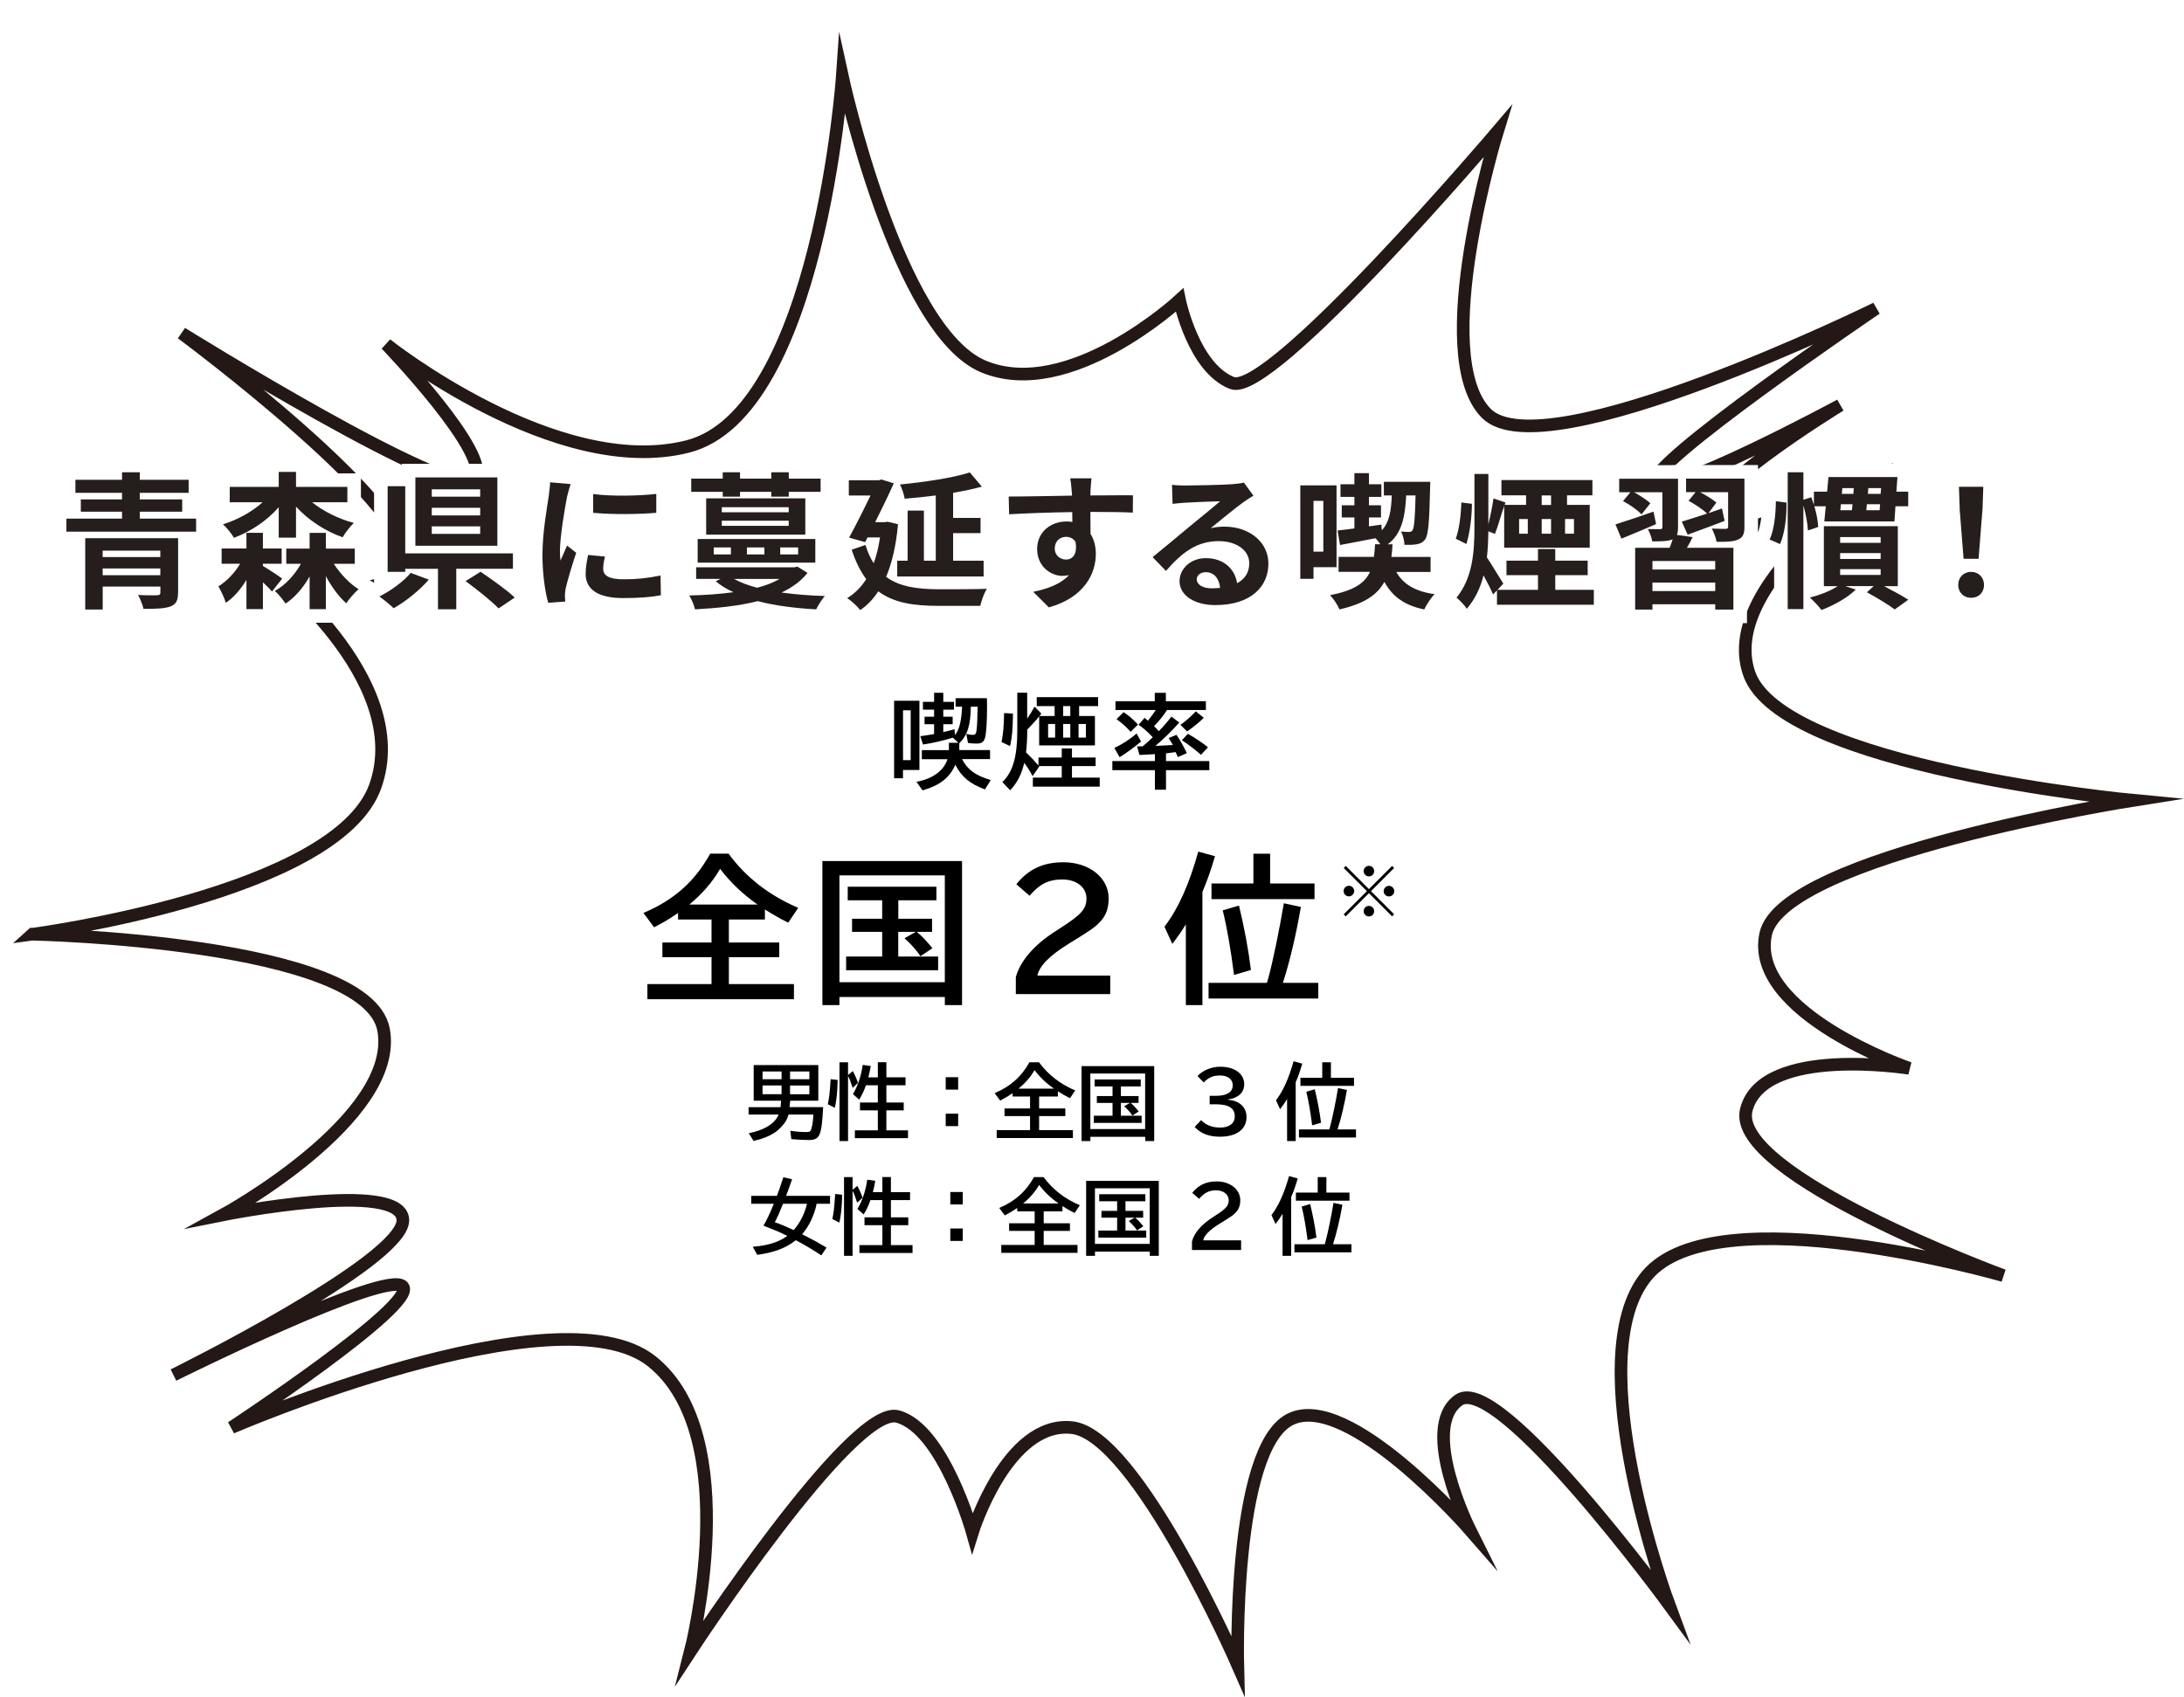 <?xml version="1.0" encoding="UTF-8"?>
<svg id="_レイヤー_2" data-name="レイヤー 2" xmlns="http://www.w3.org/2000/svg" xmlns:xlink="http://www.w3.org/1999/xlink" viewBox="0 0 342.34 266.13">
  <defs>
    <style>
      .cls-1 {
        fill: none;
        stroke: #fff;
        stroke-width: 4.25px;
      }

      .cls-2 {
        fill: #fff;
        filter: url(#drop-shadow-1);
        stroke: #231815;
        stroke-linecap: round;
        stroke-miterlimit: 10;
        stroke-width: 1.98px;
      }

      .cls-3, .cls-4 {
        stroke-width: 0px;
      }

      .cls-4 {
        fill: #251e1c;
      }
    </style>
    <filter id="drop-shadow-1" filterUnits="userSpaceOnUse">
      <feOffset dx="4.95" dy="4.95"/>
      <feGaussianBlur result="blur" stdDeviation="0"/>
      <feFlood flood-color="#9fa0a0" flood-opacity="1"/>
      <feComposite in2="blur" operator="in"/>
      <feComposite in="SourceGraphic"/>
    </filter>
  </defs>
  <g id="_テキスト" data-name="テキスト">
    <path class="cls-2" d="M.13,141.53s47.66-6.27,53.73-23.17c6.07-16.9-17.33-34.66-17.33-34.66,0,0,17.76,7.8,21.66,0,3.9-7.8-34.66-36.4-34.66-36.4,0,0,42.9,26.65,45.93,22.96,3.03-3.68-13.87-21.23-13.87-21.23,0,0,26.65,21.23,47.23,16.03,20.58-5.2,24.26-58.06,24.26-58.06,0,0,8.67,39.86,22.1,45.5,13.43,5.63,30.76-10.4,30.76-10.4,0,0,2.17,10.62,8.23,13,6.07,2.38,41.6-39.43,41.6-39.43,0,0-10.83,35.1-1.73,44.2,9.1,9.1,61.09-16.46,61.09-16.46,0,0-36.4,24.7-34.66,27.3,1.73,2.6,29.03-12.13,29.03-12.13,0,0-24.48,14.95-21.23,19.06,3.25,4.12,29.9-9.1,29.9-9.1,0,0-27.95,17.33-22.96,32.06,4.98,14.73,60.23,19.93,60.23,19.93,0,0-55.03,8.65-57.63,21-2.6,12.36,22.53,21.02,22.53,21.02,0,0-22.96-3.68-25.56,6.5-2.6,10.18,40.3,26,40.3,26,0,0-45.06-13-55.89,0-10.83,13,3.47,51.56,3.47,51.56,0,0-26.65-36.4-32.93-32.06-6.28,4.33,1.73,20.36,1.73,20.36,0,0-19.06-21.88-28.16-17.33-9.1,4.55-8.23,38.56-8.23,38.56,0,0-15.81-36.18-26-37.26-10.18-1.08-15.6,16.46-15.6,16.46,0,0-4.55-16.25-11.7-18.2-7.15-1.95-32.5,36.83-32.5,36.83,0,0,8.67-33.8-6.07-45.5-14.73-11.7-65.86,10.4-65.86,10.4,0,0,29.25-19.28,26.86-22.1-2.38-2.82-35.96,13.87-35.96,13.87,0,0,35.96-17.76,35.96-24.26s-28.16-.87-28.16-.87c0,0,27.73-15.17,25.13-29.03-2.6-13.87-55.03-14.96-55.03-14.96Z"/>
    <g>
      <path class="cls-3" d="M144.12,120.72h-2.58v1.3h-1.39v-12.15h3.97v10.85ZM141.55,119.18h1.2v-7.81h-1.2v7.81ZM149.69,115.27c.69-.93.99-2.08,1.12-4.47h-1.02v-1.33h4.91c.02.59.02,1.12.02,1.33,0,2.26-.11,4.03-.3,4.8-.16.7-.53.98-1.3.98-.51,0-.99-.03-1.39-.1l-.26-1.42c.43.11.74.16.98.16.37,0,.51-.11.58-.48.1-.46.16-1.38.19-3.03l.03-.91h-1.07c-.05,2.93-.53,4.48-1.81,5.73v1.07h4.82v1.42h-4.39c.88,1.68,2.06,2.54,4.5,3.28l-.91,1.47c-2.37-.88-3.68-1.97-4.64-3.87-.88,2.03-2.42,3.23-5.14,4.02l-.96-1.34c2.56-.48,4.27-1.73,4.87-3.55h-4.02v-1.42h4.24v-1.15h1.49l-.86-.8c-1.6.48-3.33.88-4.69,1.07l-.42-1.3c.75-.1,1.79-.27,2.16-.34v-1.54h-1.5v-1.18h1.5v-1.1h-1.75v-1.23h1.75v-1.42h1.44v1.42h1.68v1.23h-1.68v1.1h1.47v1.18h-1.47v1.23c.64-.14,1.26-.3,1.76-.45l.08.93Z"/>
      <path class="cls-3" d="M156.99,116.35c.26-1.3.37-2.53.4-4.55l1.39.08c-.02,2.4-.14,3.73-.45,5.09l-1.34-.62ZM161.02,112.66c.4-.58.8-1.23,1.14-1.87l1.07,1.09c-.16.22-.21.29-.29.38h2.37v-1.55h-2.8v-1.41h9.62v1.41h-2.98v1.55h2.48v4.61h-8.74v-4.56c-.38.5-1.07,1.26-1.66,1.86-.05.05-.1.08-.13.13l-.08.08c0,1.42-.06,2.48-.19,3.58.8.77,1.28,1.28,1.95,2.07v-1.26h3.65v-1.42h1.6v1.42h3.71v1.34h-3.71v1.81h4.35v1.41h-10.48v-1.41h4.53v-1.81h-3.59l.06.08-1.04,1.49c-.37-.7-.77-1.33-1.31-2.07-.43,1.81-1.1,3.12-2.21,4.29l-1.22-1.28c1.63-1.55,2.34-3.99,2.34-8.02v-5.99h1.55v4.05ZM164.29,113.51v2.14h1.1v-2.14h-1.1ZM166.65,110.71v1.55h1.12v-1.55h-1.12ZM166.65,113.51v2.14h1.12v-2.14h-1.12ZM169.06,113.51v2.14h1.15v-2.14h-1.15Z"/>
      <path class="cls-3" d="M182.94,111.3c-.53.85-1.31,1.84-2.05,2.54.32.32.53.54.75.8.69-.7,1.54-1.7,1.98-2.29l1.23.93c-1.1,1.26-2.46,2.59-3.75,3.67,1.42-.06,1.71-.08,2.75-.14-.18-.32-.35-.61-.67-1.09l1.23-.51c.58.85,1.15,1.86,1.63,2.87l-1.41.62c-.1-.22-.13-.29-.21-.46-.06-.13-.11-.24-.14-.32-.69.1-.98.14-1.38.18h-.13v1.23h6.79v1.42h-6.79v3.07h-1.74v-3.07h-6.67v-1.42h6.67v-1.09c-1.1.06-1.42.08-2.42.13l-.37-1.34c.3,0,.59,0,.88-.02.5-.4,1.12-.98,1.58-1.42-.91-.94-1.63-1.58-2.23-1.95l.94-1.09c.26.21.37.3.53.45.51-.64.96-1.25,1.22-1.68h-6.31v-1.38h6.16v-1.31h1.74v1.31h6.27v1.38h-6.13ZM174.67,117.27c1.18-.54,2.37-1.31,3.49-2.26l.7,1.25c-1.06.9-2.42,1.89-3.36,2.46l-.83-1.46ZM177.23,114.73c-.77-.83-1.49-1.47-2.21-1.97l1.09-1.1c.77.48,1.41,1.04,2.27,1.94l-1.15,1.14ZM185.02,113.64c.74-.48,1.62-1.26,2.42-2.11l1.25,1.01c-.66.67-1.68,1.5-2.62,2.14l-1.04-1.04ZM188.27,118.35c-.94-.82-1.92-1.57-3.01-2.29l.94-1.01c1.23.7,2.27,1.41,3.15,2.11l-1.09,1.18Z"/>
      <path class="cls-3" d="M114.25,147.77h7.9v2.3h-7.9v4.22h10.2v2.37h-22.97v-2.37h10.05v-4.22h-7.7v-2.3h7.7v-3.6h-5.25v-1.03c-1.32.92-2.3,1.5-3.75,2.25l-1.67-2.25c4.8-2.05,8.02-4.9,10.47-9.3h2.87c2.72,3.72,6.37,6.55,10.92,8.5l-1.57,2.32c-1.42-.7-2.3-1.22-3.65-2.07v1.58h-5.65v3.6ZM118.75,141.82c-2.3-1.6-4.32-3.52-5.87-5.6-1.2,2.07-2.75,3.87-4.82,5.6h10.7Z"/>
      <path class="cls-3" d="M150.8,157.59h-2.7v-1.27h-16.52v1.27h-2.67v-22.59h21.89v22.59ZM131.58,154h16.52v-16.75h-16.52v16.75ZM140.8,144.05h5.3v2.05h-2.4c.75.6,1.62,1.52,2.45,2.57l-1.87,1.25c-.52-.82-1.52-1.95-2.5-2.82l1.77-1h-2.75v3.87h6.25v2.15h-14.42v-2.15h5.65v-3.87h-4.72v-2.05h4.72v-2.9h-5.4v-2.12h13.9v2.12h-5.97v2.9Z"/>
      <path class="cls-3" d="M159.23,153.2c.7-2.55,2.85-5.05,6.25-7.22l.62-.4c3.4-2.17,4.2-3.07,4.2-4.72,0-1.75-1.57-2.97-3.77-2.97s-3.57.72-5.15,2.55l-2.07-1.8c1.88-2.35,4.2-3.45,7.37-3.45,4.05,0,7.1,2.42,7.1,5.65,0,1.6-.42,2.75-1.4,3.75-.68.72-1.27,1.15-3.6,2.6l-.45.27-.8.5c-3,1.85-4.62,3.5-4.92,5h11.42v2.9h-14.8v-2.65Z"/>
      <path class="cls-3" d="M188.48,157.59h-2.6v-12.67c-.7,1.15-1.25,1.92-2.12,3.07l-1.23-2.7c2.12-2.75,3.85-6.57,5.3-11.77l2.62.72c-.67,2.27-1.2,3.77-1.97,5.6v17.75ZM198.87,153.12c.7-2.62,1.67-7.35,2.37-11.5l2.67.58c-.73,4.25-1.72,8.5-2.82,11.9h5.55v2.45h-17.2v-2.45h9.15l.27-.97ZM206.05,138.52v2.45h-16.15v-2.45h6.57v-4.67h2.62v4.67h6.95ZM193.43,152.85c-.5-3.95-1.1-7.42-1.77-10.12l2.55-.75c.85,3.55,1.47,6.82,1.87,10.1l-2.65.78Z"/>
      <path class="cls-3" d="M210.95,135.77l3.63,3.63,3.63-3.63.32.32-3.63,3.63,3.63,3.63-.32.32-3.63-3.63-3.64,3.64-.32-.32,3.64-3.64-3.63-3.63.32-.32ZM211.44,140.54c-.45,0-.83-.37-.83-.83s.37-.83.83-.83.83.37.83.83-.4.83-.83.83ZM213.75,136.58c0-.45.37-.83.83-.83s.82.37.82.83-.37.83-.82.83c-.47,0-.83-.4-.83-.83ZM215.4,142.86c0,.45-.37.83-.82.83s-.83-.37-.83-.83.37-.83.83-.83.82.4.82.83ZM217.72,138.89c.45,0,.83.37.83.83s-.37.83-.83.83-.83-.37-.83-.83.4-.83.83-.83Z"/>
      <path class="cls-3" d="M123.75,173.58h5.28c-.25,4.58-.51,5.16-2.34,5.16-.7,0-1.64-.05-2.65-.14l-.16-1.31c.83.13,1.72.2,2.51.2.55,0,.66-.09.81-.57.14-.48.25-1.25.3-2.17h-3.9c-.22.84-.66,1.52-1.59,2.38-.81.75-2.3,1.43-3.9,1.74l-.74-1.2c2.44-.47,4.11-1.51,4.68-2.92h-4.71v-1.16h5.01l.09-1.01h-4.3v-5.59h10.13v5.59h-4.41l-.1,1.01ZM119.53,169.21h2.98v-1.22h-2.98v1.22ZM119.53,171.55h2.98v-1.37h-2.98v1.37ZM126.87,167.99h-3.03v1.22h3.03v-1.22ZM126.87,170.19h-3.03v1.37h3.03v-1.37Z"/>
      <path class="cls-3" d="M129.76,173.12c.19-.84.31-1.83.4-3.3l.04-.62,1.1.12c-.04,1.91-.17,3.15-.44,4.37l-1.1-.56ZM132.93,178.9h-1.34v-12.35h1.34v2l.75-.62c.35.65.62,1.27.81,1.86l-.84.77c-.31-.96-.49-1.43-.72-1.87v10.22ZM137.6,168.91v-2.37h1.34v2.37h3v1.25h-3v2.7h2.72v1.23h-2.72v3.13h3.39v1.23h-8.33v-1.23h3.6v-3.13h-2.8v-1.23h2.8v-2.7h-1.87c-.26.79-.66,1.64-1.07,2.25l-.96-.87c.75-1.26,1.29-2.85,1.53-4.58l1.26.18c-.1.61-.25,1.26-.38,1.77h1.48Z"/>
      <path class="cls-3" d="M150.19,168.89v1.95h-1.95v-1.95h1.95ZM150.19,174.61v1.95h-1.95v-1.95h1.95Z"/>
      <path class="cls-3" d="M162.88,173.79h4.11v1.2h-4.11v2.2h5.3v1.24h-11.95v-1.24h5.23v-2.2h-4v-1.2h4v-1.87h-2.73v-.53c-.69.48-1.2.78-1.95,1.17l-.87-1.17c2.5-1.07,4.17-2.55,5.45-4.84h1.5c1.42,1.94,3.32,3.41,5.68,4.42l-.82,1.21c-.74-.36-1.2-.64-1.9-1.08v.82h-2.94v1.87ZM165.22,170.69c-1.2-.83-2.25-1.83-3.06-2.91-.62,1.08-1.43,2.02-2.51,2.91h5.56Z"/>
      <path class="cls-3" d="M180.91,178.9h-1.4v-.66h-8.59v.66h-1.39v-11.75h11.39v11.75ZM170.91,177.02h8.59v-8.71h-8.59v8.71ZM175.71,171.85h2.76v1.07h-1.25c.39.31.84.79,1.27,1.34l-.98.65c-.27-.43-.79-1.01-1.3-1.47l.92-.52h-1.43v2.01h3.25v1.12h-7.5v-1.12h2.94v-2.01h-2.46v-1.07h2.46v-1.51h-2.81v-1.1h7.23v1.1h-3.11v1.51Z"/>
      <path class="cls-3" d="M190.62,171.81c1.69,0,2.61-.58,2.61-1.66,0-.94-.78-1.53-2-1.53-1.07,0-1.77.3-2.56,1.09l-.96-1c.87-.92,2.18-1.46,3.58-1.46,2.24,0,3.74,1.1,3.74,2.74,0,1.3-.94,2.18-2.55,2.39v.05c1.82.14,2.91,1.16,2.91,2.72,0,1.91-1.57,3.07-4.15,3.07-1.74,0-3-.48-3.98-1.53l1.01-1.07c.77.79,1.75,1.17,2.99,1.17,1.42,0,2.29-.66,2.29-1.75,0-1.3-.94-1.9-2.96-1.9h-.98v-1.33h1Z"/>
      <path class="cls-3" d="M203.1,178.9h-1.35v-6.59c-.36.6-.65,1-1.1,1.6l-.64-1.4c1.1-1.43,2-3.42,2.76-6.12l1.36.38c-.35,1.18-.62,1.96-1.03,2.91v9.23ZM208.51,176.57c.36-1.37.87-3.82,1.23-5.98l1.39.3c-.38,2.21-.9,4.42-1.47,6.19h2.89v1.27h-8.94v-1.27h4.76l.14-.51ZM212.24,168.98v1.27h-8.4v-1.27h3.42v-2.43h1.36v2.43h3.61ZM205.68,176.43c-.26-2.05-.57-3.86-.92-5.26l1.33-.39c.44,1.85.77,3.55.98,5.25l-1.38.4Z"/>
      <path class="cls-3" d="M118.02,195.47c2.27-.16,4.08-.73,5.4-1.7-.09-.04-.1-.04-.29-.13-.91-.46-1.81-.84-2.85-1.23l-.61-.23c.56-.98.94-1.78,1.63-3.45h-3.54v-1.24h4.02c.25-.64.64-1.75,1.01-2.91l1.37.31c-.3.87-.48,1.38-.55,1.55-.04.13-.09.25-.13.36l-.03.08-.23.61h6.89v1.24h-2.11l-.03.13v.07c-.4,1.75-1.21,3.41-2.24,4.58l.61.31c1.08.55,1.88.99,3.22,1.78l-.82,1.22c-1.34-.88-2.74-1.72-4-2.37-1.48,1.2-3.43,1.94-6.05,2.29l-.69-1.26ZM121.93,191.79c.66.26,1.33.53,2.48,1.07,1-1.14,1.69-2.5,2.09-4.13h-3.76c-.74,1.82-.79,1.92-1.29,2.9l.47.17Z"/>
      <path class="cls-3" d="M130.47,191.12c.19-.84.31-1.83.4-3.3l.04-.62,1.1.12c-.04,1.91-.17,3.15-.44,4.37l-1.1-.56ZM133.64,196.9h-1.34v-12.35h1.34v2l.75-.62c.35.65.62,1.27.81,1.86l-.84.77c-.31-.96-.49-1.43-.72-1.87v10.22ZM138.31,186.91v-2.37h1.34v2.37h3v1.25h-3v2.7h2.72v1.23h-2.72v3.13h3.39v1.23h-8.33v-1.23h3.6v-3.13h-2.8v-1.23h2.8v-2.7h-1.87c-.26.79-.66,1.64-1.07,2.25l-.96-.87c.75-1.26,1.29-2.85,1.53-4.58l1.26.18c-.1.61-.25,1.26-.38,1.77h1.48Z"/>
      <path class="cls-3" d="M150.91,186.89v1.95h-1.95v-1.95h1.95ZM150.91,192.61v1.95h-1.95v-1.95h1.95Z"/>
      <path class="cls-3" d="M163.6,191.79h4.11v1.2h-4.11v2.2h5.3v1.24h-11.95v-1.24h5.23v-2.2h-4v-1.2h4v-1.87h-2.73v-.53c-.69.48-1.2.78-1.95,1.17l-.87-1.17c2.5-1.07,4.17-2.55,5.45-4.84h1.5c1.42,1.94,3.32,3.41,5.68,4.42l-.82,1.21c-.74-.36-1.2-.64-1.9-1.08v.82h-2.94v1.87ZM165.94,188.69c-1.2-.83-2.25-1.83-3.06-2.91-.62,1.08-1.43,2.02-2.51,2.91h5.56Z"/>
      <path class="cls-3" d="M181.63,196.9h-1.4v-.66h-8.59v.66h-1.39v-11.75h11.39v11.75ZM171.63,195.02h8.59v-8.71h-8.59v8.71ZM176.43,189.85h2.76v1.07h-1.25c.39.31.84.79,1.27,1.34l-.98.65c-.27-.43-.79-1.01-1.3-1.47l.92-.52h-1.43v2.01h3.25v1.12h-7.5v-1.12h2.94v-2.01h-2.46v-1.07h2.46v-1.51h-2.81v-1.1h7.23v1.1h-3.11v1.51Z"/>
      <path class="cls-3" d="M186.85,194.61c.36-1.33,1.48-2.63,3.25-3.76l.32-.21c1.77-1.13,2.18-1.6,2.18-2.46,0-.91-.82-1.55-1.96-1.55s-1.86.38-2.68,1.33l-1.08-.94c.98-1.22,2.18-1.79,3.84-1.79,2.11,0,3.69,1.26,3.69,2.94,0,.83-.22,1.43-.73,1.95-.35.38-.66.6-1.87,1.35l-.23.14-.42.26c-1.56.96-2.41,1.82-2.56,2.6h5.94v1.51h-7.7v-1.38Z"/>
      <path class="cls-3" d="M202.39,196.9h-1.35v-6.59c-.36.6-.65,1-1.1,1.6l-.64-1.4c1.1-1.43,2-3.42,2.76-6.12l1.36.38c-.35,1.18-.62,1.96-1.03,2.91v9.23ZM207.8,194.57c.36-1.37.87-3.82,1.23-5.98l1.39.3c-.38,2.21-.9,4.42-1.47,6.19h2.89v1.27h-8.94v-1.27h4.76l.14-.51ZM211.53,186.98v1.27h-8.4v-1.27h3.42v-2.43h1.36v2.43h3.61ZM204.96,194.43c-.26-2.05-.57-3.86-.92-5.26l1.33-.39c.44,1.85.77,3.55.98,5.25l-1.38.4Z"/>
    </g>
    <g>
      <g>
        <path class="cls-1" d="M30.74,81.31v2.05H10.41v-2.05h8.72v-1.08h-6.46v-1.93h6.46v-1.03h-7.31v-2.05h7.31v-1.17h2.78v1.17h7.66v2.05h-7.66v1.03h6.65v1.93h-6.65v1.08h8.83ZM27.91,92.9c0,1.29-.32,1.86-1.26,2.21-.94.32-2.32.35-4.16.35-.14-.67-.51-1.56-.85-2.18,1.13.07,2.62.07,2.97.05.41-.02.53-.11.53-.46v-.9h-9.04v3.59h-2.74v-11.18h14.56v8.53ZM16.09,86.33v1.01h9.04v-1.01h-9.04ZM25.13,90.19v-1.06h-9.04v1.06h9.04Z"/>
        <path class="cls-1" d="M41.22,88.74c.9.53,2.58,1.63,3.01,1.98l-1.59,2.02c-.32-.37-.87-.92-1.43-1.45v4.21h-2.58v-4.58c-.9,1.47-1.98,2.76-3.24,3.59-.21-.78-.76-1.86-1.15-2.58,1.31-.81,2.53-2.09,3.4-3.54h-2.9v-2.39h3.89v-2.46h2.58v2.46h2.94v2.39h-2.94v.34ZM43.68,79.54c-1.84,2.09-4.35,3.79-7.01,4.78-.37-.67-1.15-1.61-1.72-2.12,2.3-.71,4.55-1.95,6.21-3.45h-5.15v-2.41h7.68v-2.35h2.71v2.35h8.05v2.41h-5.52c1.77,1.43,4.14,2.6,6.53,3.24-.57.53-1.36,1.56-1.75,2.25-2.74-.97-5.36-2.67-7.31-4.81v4.87h-2.71v-4.78ZM52.32,88.4c1.06,1.61,2.48,3.1,3.89,3.98-.62.53-1.47,1.49-1.93,2.21-1.15-1.01-2.28-2.55-3.2-4.25v5.17h-2.55v-5.13c-1.01,1.77-2.3,3.29-3.77,4.25-.39-.57-1.13-1.52-1.68-1.98,1.63-.9,3.08-2.46,4.09-4.25h-2.3v-2.39h3.66v-2.46h2.55v2.46h4.53v2.39h-3.29Z"/>
        <path class="cls-1" d="M67.22,90.88c-1.47,1.68-3.63,3.43-5.52,4.48-.6-.58-1.61-1.4-2.23-1.84,1.84-.92,3.89-2.44,4.9-3.7l2.85,1.06ZM71.52,89.18v6.35h-2.87v-6.35h-5.13v.48h-2.76v-13.43h2.76v10.53h16.88v2.41h-8.88ZM77.96,85.57h-12.85v-10.72h12.85v10.72ZM75.27,76.72h-7.59v1.15h7.59v-1.15ZM75.27,79.61h-7.59v1.2h7.59v-1.2ZM75.27,82.53h-7.59v1.17h7.59v-1.17ZM75.32,89.64c1.7,1.15,4.14,2.87,5.36,4.05l-2.53,1.7c-1.08-1.13-3.43-3.01-5.17-4.28l2.35-1.47Z"/>
        <path class="cls-1" d="M88.87,77.96c-.3,1.54-1.1,6.14-1.1,8.44,0,.44.02,1.03.09,1.49.35-.78.71-1.59,1.03-2.35l1.43,1.13c-.64,1.91-1.4,4.42-1.66,5.63-.07.34-.11.85-.11,1.08,0,.25.02.62.05.94l-2.67.18c-.46-1.59-.9-4.39-.9-7.52,0-3.45.71-7.34.97-9.11.07-.64.21-1.52.23-2.25l3.22.28c-.18.48-.48,1.63-.58,2.05ZM94.55,89.2c0,1.01.87,1.63,3.22,1.63,2.05,0,3.75-.18,5.77-.6l.05,3.1c-1.49.28-3.33.44-5.93.44-3.96,0-5.86-1.4-5.86-3.77,0-.9.14-1.82.39-2.99l2.64.25c-.18.76-.28,1.31-.28,1.93ZM102.87,77.43v2.97c-2.83.25-6.99.28-9.89,0v-2.94c2.83.39,7.4.28,9.89-.02Z"/>
        <path class="cls-1" d="M126.58,89.82c-1.03,1.29-2.41,2.3-4.07,3.08,2.14.3,4.44.48,6.78.55-.48.53-1.06,1.49-1.36,2.09-3.27-.18-6.42-.57-9.15-1.29-2.97.76-6.37,1.1-9.84,1.29-.14-.64-.53-1.59-.9-2.18,2.39-.05,4.76-.21,6.92-.51-1.04-.48-1.98-1.06-2.78-1.72l.78-.37h-3.84v-1.82h15.45l.41-.11,1.59.99ZM113.29,77.11h-4.94v-2.07h4.94v-.99h2.71v.99h4.9v-.99h2.74v.99h4.99v2.07h-4.99v.76h-2.74v-.76h-4.9v.76h-2.71v-.76ZM109.36,84.51h18.44v3.7h-18.44v-3.7ZM126.23,78.14v5.68h-15.54v-5.68h15.54ZM111.88,86.93h2.69v-1.1h-2.69v1.1ZM123.63,79.52h-10.49v.8h10.49v-.8ZM123.63,81.64h-10.49v.8h10.49v-.8ZM115.06,90.77c.99.55,2.21,1.01,3.61,1.38,1.33-.34,2.53-.8,3.52-1.38h-7.13ZM117.08,86.93h2.74v-1.1h-2.74v1.1ZM122.3,86.93h2.81v-1.1h-2.81v1.1Z"/>
        <path class="cls-1" d="M140.76,82.21c-.3,3.33-.94,6.05-1.86,8.23,2.14,1.59,4.97,1.93,8.26,1.95,1.36,0,5.89,0,7.54-.07-.44.62-.87,1.89-1.04,2.67h-6.58c-3.84,0-6.97-.46-9.41-2.28-.8,1.24-1.75,2.21-2.83,2.94-.41-.55-1.45-1.52-2.05-1.86,1.2-.74,2.18-1.72,2.99-2.99-.9-1.2-1.66-2.71-2.28-4.62l2.16-.74c.34,1.13.78,2.09,1.29,2.87.44-1.17.76-2.53.99-4.05h-1.95l-.39.74-2.51-.71c1.13-2.05,2.39-4.58,3.36-6.6h-3.4v-2.39h4.71l.41-.12,1.93.6c-.8,1.79-1.86,3.98-2.92,6.09h1.49l.46-.07,1.61.39ZM146.69,77.68c-1.66.21-3.31.39-4.88.51-.09-.64-.46-1.66-.74-2.23,3.86-.37,8.26-1.03,10.95-1.89l1.89,2.23c-1.36.37-2.9.69-4.51.97v3.93h4.3v2.39h-4.3v4.32h4.78v2.48h-13.54v-2.48h1.63v-7.86h2.55v7.86h1.86v-10.23Z"/>
        <path class="cls-1" d="M170.94,76.97c0,.18,0,.44-.02.71,2.32,0,5.47-.05,6.67-.02l-.02,2.71c-1.38-.07-3.52-.11-6.65-.11,0,1.17.02,2.44.02,3.45.55.87.83,1.95.83,3.15,0,2.99-1.75,6.81-7.36,8.37l-2.46-2.44c2.32-.48,4.35-1.24,5.61-2.62-.32.07-.67.12-1.03.12-1.77,0-3.96-1.43-3.96-4.23,0-2.6,2.09-4.3,4.6-4.3.32,0,.62.02.92.07,0-.51,0-1.03-.02-1.54-3.47.05-7.06.18-9.89.34l-.07-2.78c2.62,0,6.81-.09,9.93-.14-.02-.3-.02-.53-.05-.71-.07-.94-.16-1.72-.23-2h3.33c-.05.37-.14,1.61-.16,1.98ZM167.1,87.73c.97,0,1.82-.74,1.49-2.76-.32-.53-.87-.8-1.49-.8-.9,0-1.77.62-1.77,1.84,0,1.06.85,1.72,1.77,1.72Z"/>
        <path class="cls-1" d="M185.78,76.12c1.22,0,6.14-.09,7.45-.21.94-.09,1.47-.16,1.75-.25l1.49,2.05c-.53.34-1.08.67-1.61,1.06-1.24.87-3.66,2.9-5.1,4.05.76-.18,1.45-.25,2.18-.25,3.91,0,6.88,2.44,6.88,5.79,0,3.63-2.76,6.51-8.32,6.51-3.2,0-5.61-1.47-5.61-3.77,0-1.86,1.68-3.59,4.12-3.59,2.85,0,4.58,1.75,4.9,3.93,1.26-.67,1.91-1.72,1.91-3.13,0-2.07-2.07-3.47-4.78-3.47-3.52,0-5.82,1.86-8.28,4.67l-2.09-2.16c1.63-1.31,4.42-3.66,5.77-4.78,1.29-1.06,3.68-2.99,4.81-3.98-1.17.02-4.35.16-5.56.23-.62.05-1.36.11-1.89.18l-.09-2.99c.64.09,1.45.11,2.09.11ZM189.92,92.24c.48,0,.92-.02,1.33-.07-.14-1.49-.99-2.46-2.23-2.46-.87,0-1.43.53-1.43,1.1,0,.85.94,1.43,2.32,1.43Z"/>
        <path class="cls-1" d="M205.89,88.93v1.82h-2.07v-14.65h5.68v12.83h-3.61ZM205.89,78.53v7.96h1.54v-7.96h-1.54ZM218.86,89.66c1.06,1.91,2.97,3.08,6.02,3.5-.58.55-1.29,1.66-1.63,2.39-3.13-.64-5.01-2.05-6.25-4.32-1.1,2.02-3.13,3.43-7.06,4.32-.23-.67-.92-1.68-1.45-2.23,3.75-.74,5.45-1.89,6.25-3.66h-4.92v-2.35h5.54c.09-.6.14-1.26.18-1.98h.83c-.21-.32-.51-.67-.76-.94-2,.39-3.96.76-5.56,1.06l-.39-2.28c.76-.07,1.66-.18,2.64-.32v-1.72h-1.98v-1.91h1.98v-1.31h-2.18v-1.98h2.18v-1.75h2.28v1.75h1.95v1.98h-1.95v1.31h1.89v1.91h-1.89v1.4l1.95-.28.07.9c1.17-1.26,1.47-3.04,1.56-5.47h-1.24v-2.14h7.27s0,.62-.02.87c-.12,5.43-.28,7.47-.78,8.16-.37.48-.78.67-1.31.76-.44.09-1.15.11-1.93.09-.02-.64-.23-1.54-.55-2.09.55.07.99.07,1.26.07.23,0,.39-.05.55-.25.25-.39.39-1.77.48-5.47h-1.47c-.18,3.52-.74,6.05-2.9,7.66h.76c-.05.69-.09,1.36-.18,1.98h6.14v2.35h-5.38Z"/>
        <path class="cls-1" d="M230.72,78.99c0,1.98-.32,4.62-.87,6.3l-1.66-.83c.55-1.45.83-3.84.87-5.68l1.66.21ZM249.83,92.49v2.32h-15.18v-2.25l-.62.64c-.32-.78-.92-1.95-1.49-2.99-.46,1.89-1.29,3.68-2.62,5.24-.32-.53-1.13-1.36-1.61-1.75,2.53-3.1,2.81-7.15,2.81-11.11v-8.28h2.18v7.89c.32-1.31.64-2.87.8-4.05l1.89.64-.14.37h3.36v-1.5h-3.86v-2.39h14.26v2.39h-3.98v1.5h3.56v6.71h-13.41v-6.55c-.53,1.52-.99,3.29-1.45,4.39l-1.03-.41c-.02,1.38-.07,2.74-.23,4.09.62.9,2.18,3.52,2.58,4.12l-.92.97h6.35v-2.3h-4.94v-2.28h4.94v-1.82h2.71v1.82h5.08v2.28h-5.08v2.3h6.05ZM238.12,83.68h1.36v-2.3h-1.36v2.3ZM241.66,79.18h1.47v-1.5h-1.47v1.5ZM241.66,81.38v2.3h1.47v-2.3h-1.47ZM246.72,81.38h-1.4v2.3h1.4v-2.3Z"/>
        <path class="cls-1" d="M259.59,82.17c-1.84.8-3.79,1.61-5.43,2.28l-.94-2.23c1.49-.46,3.75-1.24,5.96-2l.41,1.95ZM265.32,84.21c-.28.6-.6,1.17-.9,1.68h7.29v9.68h-2.85v-.83h-9.84v.83h-2.71v-9.68h5.4c.18-.44.35-.92.48-1.33l-.07.02c-.71.3-1.72.3-3.13.3-.09-.6-.41-1.4-.69-1.93.78.02,1.68.02,1.93.02s.35-.09.35-.32v-5.47h-4.44c.92.51,2,1.2,2.55,1.72l-1.38,1.75c-.57-.64-1.86-1.54-2.9-2.09l1.15-1.38h-1.75v-2.12h9.22v7.61c0,.51-.05.9-.18,1.2l2.46.34ZM268.86,87.96h-9.84v1.33h9.84v-1.33ZM268.86,92.67v-1.33h-9.84v1.33h9.84ZM273.44,82.6c0,1.1-.23,1.66-1.01,2-.76.34-1.86.37-3.36.34-.11-.64-.44-1.49-.74-2.07.87.05,1.89.05,2.16.05.3-.02.39-.09.39-.35v-5.4h-4.39c.94.48,2,1.15,2.55,1.63l-1.24,1.66c.69-.25,1.4-.48,2.12-.74l.41,1.95c-1.98.76-4.09,1.54-5.79,2.16l-.92-2.05c1.06-.32,2.46-.76,3.96-1.26-.64-.64-1.91-1.47-2.9-2l1.1-1.36h-1.49v-2.12h9.15v7.54Z"/>
        <path class="cls-1" d="M280.03,78.79c.05,2.14-.25,4.81-1.01,6.51l-1.63-.71c.69-1.45.97-3.96.97-6l1.68.21ZM299.11,77.08v2.3h-2l-.16,2.37h-10.99l.23-2.37h-1.79c.34,1.17.57,2.39.6,3.24l-1.61.55c-.05-1.01-.32-2.58-.71-3.93v16.26h-2.46v-21.45h2.46v4.3l1.24-.39c.14.39.28.78.41,1.2v-2.07h2.07l.21-2.3h10.81l-.16,2.3h1.86ZM295.3,91.89c1.43.74,2.9,1.54,3.82,2.14l-2.12,1.52c-.99-.74-2.83-1.86-4.37-2.69l1.08-.97h-4.46l1.63.55c-1.31,1.31-3.47,2.48-5.36,3.2-.39-.53-1.29-1.49-1.82-1.95,1.59-.41,3.27-1.06,4.35-1.79h-2.16v-9.4h11.59v9.4h-2.18ZM288.44,85.11h6.35v-.9h-6.35v.9ZM288.44,87.64h6.35v-.92h-6.35v.92ZM288.44,90.14h6.35v-.9h-6.35v.9ZM288.47,80h1.82c.02-.3.07-.62.09-.94h-1.82l-.09.94ZM288.79,76.53l-.09.9h1.82l.05-.9h-1.77ZM294.63,80l.07-.94h-2.07l-.09.94h2.09ZM294.86,76.53h-2l-.07.9h2l.07-.9Z"/>
        <path class="cls-1" d="M306.95,91.71c0-1.22.87-2.05,2.02-2.05s2.02.83,2.02,2.05-.87,2.02-2.02,2.02-2.02-.83-2.02-2.02ZM307.18,79.75l-.12-3.43h3.82l-.12,3.43-.62,7.86h-2.35l-.62-7.86Z"/>
      </g>
      <g>
        <path class="cls-4" d="M30.74,81.31v2.05H10.41v-2.05h8.72v-1.08h-6.46v-1.93h6.46v-1.03h-7.31v-2.05h7.31v-1.17h2.78v1.17h7.66v2.05h-7.66v1.03h6.65v1.93h-6.65v1.08h8.83ZM27.91,92.9c0,1.29-.32,1.86-1.26,2.21-.94.32-2.32.35-4.16.35-.14-.67-.51-1.56-.85-2.18,1.13.07,2.62.07,2.97.05.41-.02.53-.11.53-.46v-.9h-9.04v3.59h-2.74v-11.18h14.56v8.53ZM16.09,86.33v1.01h9.04v-1.01h-9.04ZM25.13,90.19v-1.06h-9.04v1.06h9.04Z"/>
        <path class="cls-4" d="M41.22,88.74c.9.53,2.58,1.63,3.01,1.98l-1.59,2.02c-.32-.37-.87-.92-1.43-1.45v4.21h-2.58v-4.58c-.9,1.47-1.98,2.76-3.24,3.59-.21-.78-.76-1.86-1.15-2.58,1.31-.81,2.53-2.09,3.4-3.54h-2.9v-2.39h3.89v-2.46h2.58v2.46h2.94v2.39h-2.94v.34ZM43.68,79.54c-1.84,2.09-4.35,3.79-7.01,4.78-.37-.67-1.15-1.61-1.72-2.12,2.3-.71,4.55-1.95,6.21-3.45h-5.15v-2.41h7.68v-2.35h2.71v2.35h8.05v2.41h-5.52c1.77,1.43,4.14,2.6,6.53,3.24-.57.53-1.36,1.56-1.75,2.25-2.74-.97-5.36-2.67-7.31-4.81v4.87h-2.71v-4.78ZM52.32,88.4c1.06,1.61,2.48,3.1,3.89,3.98-.62.53-1.47,1.49-1.93,2.21-1.15-1.01-2.28-2.55-3.2-4.25v5.17h-2.55v-5.13c-1.01,1.77-2.3,3.29-3.77,4.25-.39-.57-1.13-1.52-1.68-1.98,1.63-.9,3.08-2.46,4.09-4.25h-2.3v-2.39h3.66v-2.46h2.55v2.46h4.53v2.39h-3.29Z"/>
        <path class="cls-4" d="M67.22,90.88c-1.47,1.68-3.63,3.43-5.52,4.48-.6-.58-1.61-1.4-2.23-1.84,1.84-.92,3.89-2.44,4.9-3.7l2.85,1.06ZM71.52,89.18v6.35h-2.87v-6.35h-5.13v.48h-2.76v-13.43h2.76v10.53h16.88v2.41h-8.88ZM77.96,85.57h-12.85v-10.72h12.85v10.72ZM75.27,76.72h-7.59v1.15h7.59v-1.15ZM75.27,79.61h-7.59v1.2h7.59v-1.2ZM75.27,82.53h-7.59v1.17h7.59v-1.17ZM75.32,89.64c1.7,1.15,4.14,2.87,5.36,4.05l-2.53,1.7c-1.08-1.13-3.43-3.01-5.17-4.28l2.35-1.47Z"/>
        <path class="cls-4" d="M88.87,77.96c-.3,1.54-1.1,6.14-1.1,8.44,0,.44.02,1.03.09,1.49.35-.78.71-1.59,1.03-2.35l1.43,1.13c-.64,1.91-1.4,4.42-1.66,5.63-.07.34-.11.85-.11,1.08,0,.25.02.62.05.94l-2.67.18c-.46-1.59-.9-4.39-.9-7.52,0-3.45.71-7.34.97-9.11.07-.64.21-1.52.23-2.25l3.22.28c-.18.48-.48,1.63-.58,2.05ZM94.55,89.2c0,1.01.87,1.63,3.22,1.63,2.05,0,3.75-.18,5.77-.6l.05,3.1c-1.49.28-3.33.44-5.93.44-3.96,0-5.86-1.4-5.86-3.77,0-.9.14-1.82.39-2.99l2.64.25c-.18.76-.28,1.31-.28,1.93ZM102.87,77.43v2.97c-2.83.25-6.99.28-9.89,0v-2.94c2.83.39,7.4.28,9.89-.02Z"/>
        <path class="cls-4" d="M126.58,89.82c-1.03,1.29-2.41,2.3-4.07,3.08,2.14.3,4.44.48,6.78.55-.48.53-1.06,1.49-1.36,2.09-3.27-.18-6.42-.57-9.15-1.29-2.97.76-6.37,1.1-9.84,1.29-.14-.64-.53-1.59-.9-2.18,2.39-.05,4.76-.21,6.92-.51-1.04-.48-1.98-1.06-2.78-1.72l.78-.37h-3.84v-1.82h15.45l.41-.11,1.59.99ZM113.29,77.11h-4.94v-2.07h4.94v-.99h2.71v.99h4.9v-.99h2.74v.99h4.99v2.07h-4.99v.76h-2.74v-.76h-4.9v.76h-2.71v-.76ZM109.36,84.51h18.44v3.7h-18.44v-3.7ZM126.23,78.14v5.68h-15.54v-5.68h15.54ZM111.88,86.93h2.69v-1.1h-2.69v1.1ZM123.63,79.52h-10.49v.8h10.49v-.8ZM123.63,81.64h-10.49v.8h10.49v-.8ZM115.06,90.77c.99.55,2.21,1.01,3.61,1.38,1.33-.34,2.53-.8,3.52-1.38h-7.13ZM117.08,86.93h2.74v-1.1h-2.74v1.1ZM122.3,86.93h2.81v-1.1h-2.81v1.1Z"/>
        <path class="cls-4" d="M140.76,82.21c-.3,3.33-.94,6.05-1.86,8.23,2.14,1.59,4.97,1.93,8.26,1.95,1.36,0,5.89,0,7.54-.07-.44.62-.87,1.89-1.04,2.67h-6.58c-3.84,0-6.97-.46-9.41-2.28-.8,1.24-1.75,2.21-2.83,2.94-.41-.55-1.45-1.52-2.05-1.86,1.2-.74,2.18-1.72,2.99-2.99-.9-1.2-1.66-2.71-2.28-4.62l2.16-.74c.34,1.13.78,2.09,1.29,2.87.44-1.17.76-2.53.99-4.05h-1.95l-.39.74-2.51-.71c1.13-2.05,2.39-4.58,3.36-6.6h-3.4v-2.39h4.71l.41-.12,1.93.6c-.8,1.79-1.86,3.98-2.92,6.09h1.49l.46-.07,1.61.39ZM146.69,77.68c-1.66.21-3.31.39-4.88.51-.09-.64-.46-1.66-.74-2.23,3.86-.37,8.26-1.03,10.95-1.89l1.89,2.23c-1.36.37-2.9.69-4.51.97v3.93h4.3v2.39h-4.3v4.32h4.78v2.48h-13.54v-2.48h1.63v-7.86h2.55v7.86h1.86v-10.23Z"/>
        <path class="cls-4" d="M170.94,76.97c0,.18,0,.44-.02.71,2.32,0,5.47-.05,6.67-.02l-.02,2.71c-1.38-.07-3.52-.11-6.65-.11,0,1.17.02,2.44.02,3.45.55.87.83,1.95.83,3.15,0,2.99-1.75,6.81-7.36,8.37l-2.46-2.44c2.32-.48,4.35-1.24,5.61-2.62-.32.07-.67.12-1.03.12-1.77,0-3.96-1.43-3.96-4.23,0-2.6,2.09-4.3,4.6-4.3.32,0,.62.02.92.07,0-.51,0-1.03-.02-1.54-3.47.05-7.06.18-9.89.34l-.07-2.78c2.62,0,6.81-.09,9.93-.14-.02-.3-.02-.53-.05-.71-.07-.94-.16-1.72-.23-2h3.33c-.05.37-.14,1.61-.16,1.98ZM167.1,87.73c.97,0,1.82-.74,1.49-2.76-.32-.53-.87-.8-1.49-.8-.9,0-1.77.62-1.77,1.84,0,1.06.85,1.72,1.77,1.72Z"/>
        <path class="cls-4" d="M185.78,76.12c1.22,0,6.14-.09,7.45-.21.94-.09,1.47-.16,1.75-.25l1.49,2.05c-.53.34-1.08.67-1.61,1.06-1.24.87-3.66,2.9-5.1,4.05.76-.18,1.45-.25,2.18-.25,3.91,0,6.88,2.44,6.88,5.79,0,3.63-2.76,6.51-8.32,6.51-3.2,0-5.61-1.47-5.61-3.77,0-1.86,1.68-3.59,4.12-3.59,2.85,0,4.58,1.75,4.9,3.93,1.26-.67,1.91-1.72,1.91-3.13,0-2.07-2.07-3.47-4.78-3.47-3.52,0-5.82,1.86-8.28,4.67l-2.09-2.16c1.63-1.31,4.42-3.66,5.77-4.78,1.29-1.06,3.68-2.99,4.81-3.98-1.17.02-4.35.16-5.56.23-.62.05-1.36.11-1.89.18l-.09-2.99c.64.09,1.45.11,2.09.11ZM189.92,92.24c.48,0,.92-.02,1.33-.07-.14-1.49-.99-2.46-2.23-2.46-.87,0-1.43.53-1.43,1.1,0,.85.94,1.43,2.32,1.43Z"/>
        <path class="cls-4" d="M205.89,88.93v1.82h-2.07v-14.65h5.68v12.83h-3.61ZM205.89,78.53v7.96h1.54v-7.96h-1.54ZM218.86,89.66c1.06,1.91,2.97,3.08,6.02,3.5-.58.55-1.29,1.66-1.63,2.39-3.13-.64-5.01-2.05-6.25-4.32-1.1,2.02-3.13,3.43-7.06,4.32-.23-.67-.92-1.68-1.45-2.23,3.75-.74,5.45-1.89,6.25-3.66h-4.92v-2.35h5.54c.09-.6.14-1.26.18-1.98h.83c-.21-.32-.51-.67-.76-.94-2,.39-3.96.76-5.56,1.06l-.39-2.28c.76-.07,1.66-.18,2.64-.32v-1.72h-1.98v-1.91h1.98v-1.31h-2.18v-1.98h2.18v-1.75h2.28v1.75h1.95v1.98h-1.95v1.31h1.89v1.91h-1.89v1.4l1.95-.28.07.9c1.17-1.26,1.47-3.04,1.56-5.47h-1.24v-2.14h7.27s0,.62-.02.87c-.12,5.43-.28,7.47-.78,8.16-.37.48-.78.67-1.31.76-.44.09-1.15.11-1.93.09-.02-.64-.23-1.54-.55-2.09.55.07.99.07,1.26.07.23,0,.39-.05.55-.25.25-.39.39-1.77.48-5.47h-1.47c-.18,3.52-.74,6.05-2.9,7.66h.76c-.05.69-.09,1.36-.18,1.98h6.14v2.35h-5.38Z"/>
        <path class="cls-4" d="M230.72,78.99c0,1.98-.32,4.62-.87,6.3l-1.66-.83c.55-1.45.83-3.84.87-5.68l1.66.21ZM249.83,92.49v2.32h-15.18v-2.25l-.62.64c-.32-.78-.92-1.95-1.49-2.99-.46,1.89-1.29,3.68-2.62,5.24-.32-.53-1.13-1.36-1.61-1.75,2.53-3.1,2.81-7.15,2.81-11.11v-8.28h2.18v7.89c.32-1.31.64-2.87.8-4.05l1.89.64-.14.37h3.36v-1.5h-3.86v-2.39h14.26v2.39h-3.98v1.5h3.56v6.71h-13.41v-6.55c-.53,1.52-.99,3.29-1.45,4.39l-1.03-.41c-.02,1.38-.07,2.74-.23,4.09.62.9,2.18,3.52,2.58,4.12l-.92.97h6.35v-2.3h-4.94v-2.28h4.94v-1.82h2.71v1.82h5.08v2.28h-5.08v2.3h6.05ZM238.12,83.68h1.36v-2.3h-1.36v2.3ZM241.66,79.18h1.47v-1.5h-1.47v1.5ZM241.66,81.38v2.3h1.47v-2.3h-1.47ZM246.72,81.38h-1.4v2.3h1.4v-2.3Z"/>
        <path class="cls-4" d="M259.59,82.17c-1.84.8-3.79,1.61-5.43,2.28l-.94-2.23c1.49-.46,3.75-1.24,5.96-2l.41,1.95ZM265.32,84.21c-.28.6-.6,1.17-.9,1.68h7.29v9.68h-2.85v-.83h-9.84v.83h-2.71v-9.68h5.4c.18-.44.35-.92.48-1.33l-.07.02c-.71.3-1.72.3-3.13.3-.09-.6-.41-1.4-.69-1.93.78.02,1.68.02,1.93.02s.35-.09.35-.32v-5.47h-4.44c.92.51,2,1.2,2.55,1.72l-1.38,1.75c-.57-.64-1.86-1.54-2.9-2.09l1.15-1.38h-1.75v-2.12h9.22v7.61c0,.51-.05.9-.18,1.2l2.46.34ZM268.86,87.96h-9.84v1.33h9.84v-1.33ZM268.86,92.67v-1.33h-9.84v1.33h9.84ZM273.44,82.6c0,1.1-.23,1.66-1.01,2-.76.34-1.86.37-3.36.34-.11-.64-.44-1.49-.74-2.07.87.05,1.89.05,2.16.05.3-.02.39-.09.39-.35v-5.4h-4.39c.94.48,2,1.15,2.55,1.63l-1.24,1.66c.69-.25,1.4-.48,2.12-.74l.41,1.95c-1.98.76-4.09,1.54-5.79,2.16l-.92-2.05c1.06-.32,2.46-.76,3.96-1.26-.64-.64-1.91-1.47-2.9-2l1.1-1.36h-1.49v-2.12h9.15v7.54Z"/>
        <path class="cls-4" d="M280.03,78.79c.05,2.14-.25,4.81-1.01,6.51l-1.63-.71c.69-1.45.97-3.96.97-6l1.68.21ZM299.11,77.08v2.3h-2l-.16,2.37h-10.99l.23-2.37h-1.79c.34,1.17.57,2.39.6,3.24l-1.61.55c-.05-1.01-.32-2.58-.71-3.93v16.26h-2.46v-21.45h2.46v4.3l1.24-.39c.14.39.28.78.41,1.2v-2.07h2.07l.21-2.3h10.81l-.16,2.3h1.86ZM295.3,91.89c1.43.74,2.9,1.54,3.82,2.14l-2.12,1.52c-.99-.74-2.83-1.86-4.37-2.69l1.08-.97h-4.46l1.63.55c-1.31,1.31-3.47,2.48-5.36,3.2-.39-.53-1.29-1.49-1.82-1.95,1.59-.41,3.27-1.06,4.35-1.79h-2.16v-9.4h11.59v9.4h-2.18ZM288.44,85.11h6.35v-.9h-6.35v.9ZM288.44,87.64h6.35v-.92h-6.35v.92ZM288.44,90.14h6.35v-.9h-6.35v.9ZM288.47,80h1.82c.02-.3.07-.62.09-.94h-1.82l-.09.94ZM288.79,76.53l-.09.9h1.82l.05-.9h-1.77ZM294.63,80l.07-.94h-2.07l-.09.94h2.09ZM294.86,76.53h-2l-.07.9h2l.07-.9Z"/>
        <path class="cls-4" d="M306.95,91.71c0-1.22.87-2.05,2.02-2.05s2.02.83,2.02,2.05-.87,2.02-2.02,2.02-2.02-.83-2.02-2.02ZM307.18,79.75l-.12-3.43h3.82l-.12,3.43-.62,7.86h-2.35l-.62-7.86Z"/>
      </g>
    </g>
  </g>
</svg>
